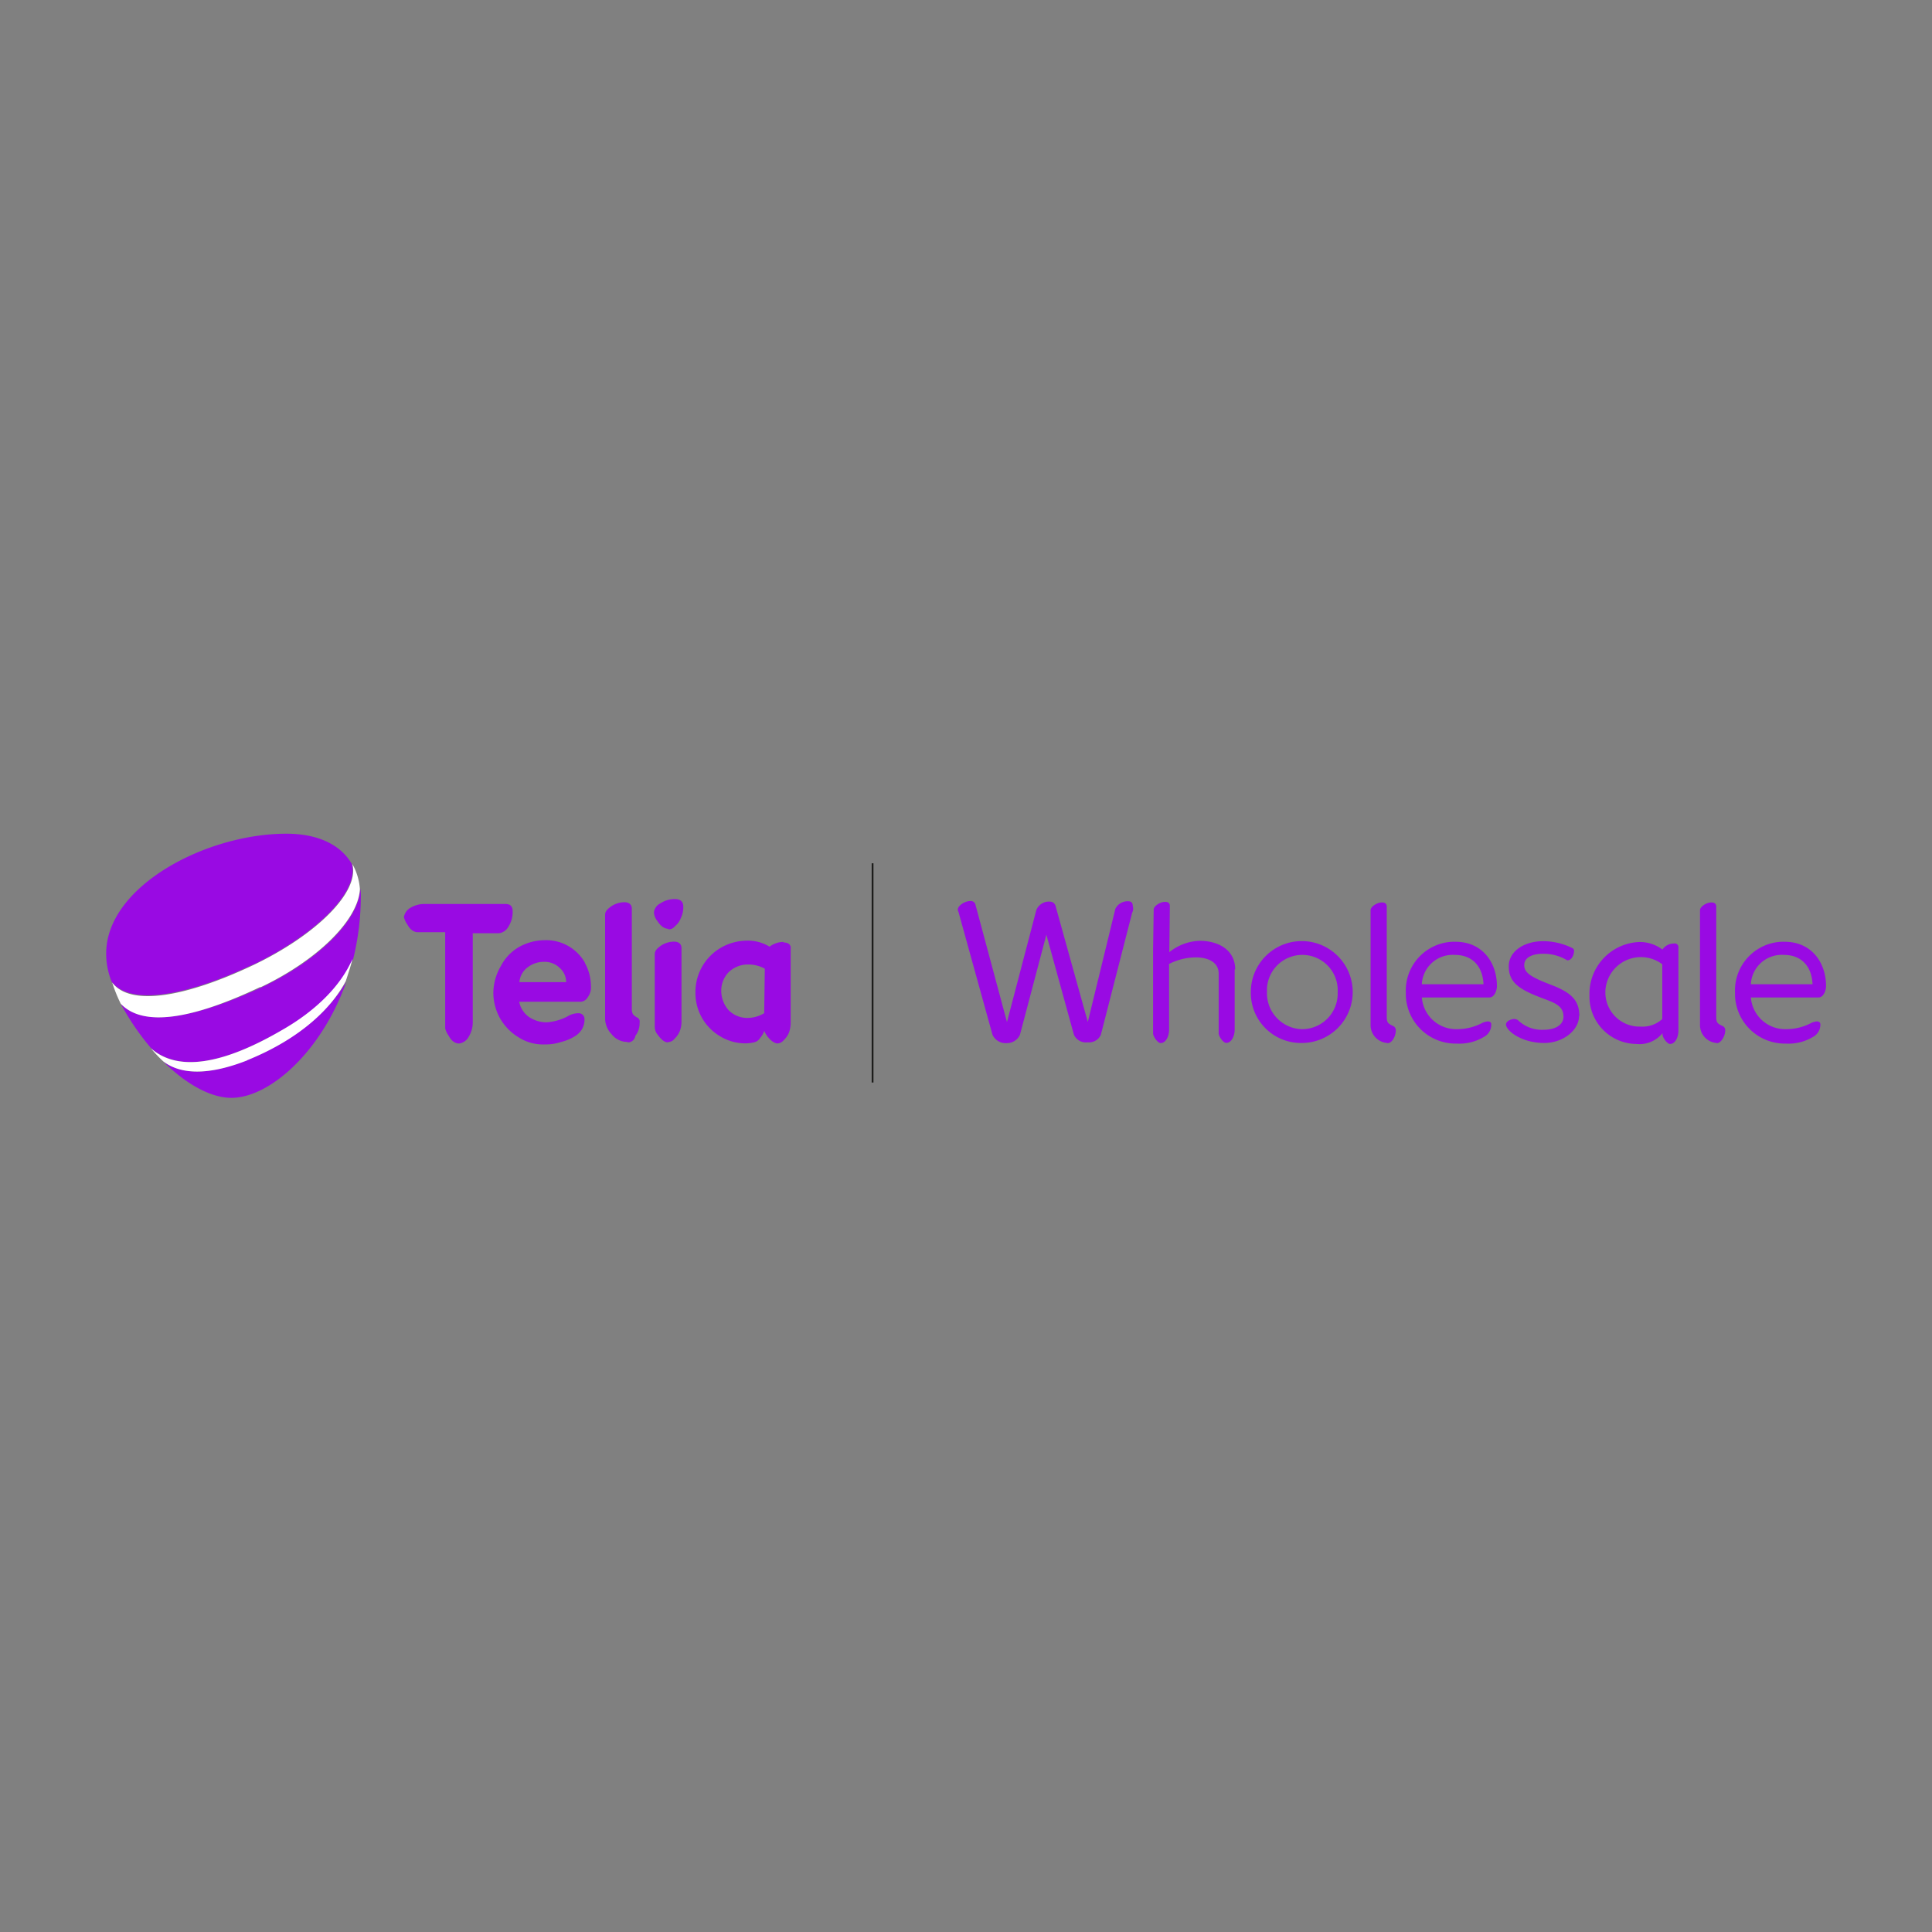 <?xml version="1.0" encoding="UTF-8"?> <svg xmlns="http://www.w3.org/2000/svg" id="Lager_1" data-name="Lager 1" viewBox="0 0 256 256"><rect x="0" y="0" width="256" height="256" fill="#808080" stroke="none"/><title>teliawholesale-logo</title><path id="Path_1" data-name="Path 1" d="M55.34,123.52c-.47,0-1-.32-1.35-1a3,3,0,0,1-.47-1,1.79,1.79,0,0,1,.79-1.19,3.69,3.69,0,0,1,1.83-.55H66.93c.71,0,1,.31,1,1a3.56,3.56,0,0,1-.56,2,1.66,1.66,0,0,1-1.27.88H62.64v11.74a3.61,3.61,0,0,1-.55,2,1.68,1.68,0,0,1-1.27.87c-.48,0-1-.32-1.35-1a3,3,0,0,1-.48-1V123.52Zm22.14,4a5.9,5.9,0,0,0-5.31-2.94,7.07,7.07,0,0,0-3.34.87A6.16,6.16,0,0,0,66.37,128a7.17,7.17,0,0,0-1,3.57,7.06,7.06,0,0,0,.87,3.33,7,7,0,0,0,2.46,2.54,6,6,0,0,0,3.5.95,6.5,6.5,0,0,0,2.14-.32,6.17,6.17,0,0,0,2-.87,2.77,2.77,0,0,0,.8-.87,2.57,2.57,0,0,0,.31-1.27.76.76,0,0,0-.74-.8h-.13a2.69,2.69,0,0,0-1.35.4,6.91,6.91,0,0,1-2.78.8,4.16,4.16,0,0,1-2.38-.72,3.19,3.19,0,0,1-1.27-2h8.1a1.18,1.18,0,0,0,1-.63,2.16,2.16,0,0,0,.4-1.51,6.36,6.36,0,0,0-.8-3Zm-8.65,2.54a2.71,2.71,0,0,1,1.11-1.9,3.47,3.47,0,0,1,2.15-.71,2.83,2.83,0,0,1,2.06.79,2.52,2.52,0,0,1,.87,1.9H68.83Zm14.29,8a2.63,2.63,0,0,1-2.06-1,3.06,3.06,0,0,1-.88-2.14V121.21c0-.4.24-.71.8-1.11a3.17,3.17,0,0,1,1.74-.55c.64,0,1,.31,1,.87v13.41a1.5,1.5,0,0,0,.15.56,2,2,0,0,0,.48.4.6.6,0,0,1,.4.71,2.7,2.7,0,0,1-.56,1.75,1,1,0,0,1-1,.87m5.32,0c-.4,0-.87-.31-1.35-1a1.64,1.64,0,0,1-.4-1v-9.69c0-.4.24-.71.79-1.11a3.23,3.23,0,0,1,1.75-.55c.64,0,1,.31,1,.87v9.68a3.47,3.47,0,0,1-.24,1.35,2.93,2.93,0,0,1-.71,1,1,1,0,0,1-.79.4m0-15c-.48,0-1-.32-1.43-1a2,2,0,0,1-.48-1.19,1.54,1.54,0,0,1,.87-1.19,3.4,3.4,0,0,1,1.9-.56c.72,0,1.12.32,1.12,1a3.38,3.38,0,0,1-.32,1.5,2.54,2.54,0,0,1-.8,1.11,1,1,0,0,1-.87.4m15.25,1.67a3.11,3.11,0,0,0-1.83.63,5.52,5.52,0,0,0-3-.8,7.06,7.06,0,0,0-3.33.87,6.78,6.78,0,0,0-3.49,6,6.64,6.64,0,0,0,3.25,5.79,6.44,6.44,0,0,0,3.42.95,5.33,5.33,0,0,0,1.19-.16,1.29,1.29,0,0,0,.71-.55,2.92,2.92,0,0,0,.55-.95,3.16,3.16,0,0,0,.4.72c.48.63,1,.95,1.35.95a1.13,1.13,0,0,0,.8-.4,3.06,3.06,0,0,0,.71-1,3.88,3.88,0,0,0,.24-1.35v-9.76c.08-.56-.32-.87-.95-.87Zm-2.54,9.44a4.27,4.27,0,0,1-2.23.63,3.46,3.46,0,0,1-2.46-1,3.85,3.85,0,0,1-1-2.54,3.5,3.5,0,0,1,1-2.54,3.68,3.68,0,0,1,2.54-1,4.45,4.45,0,0,1,2.23.56Zm-63.81,2.22c4.6-2.62,7.85-5.95,9.36-9.44a35.1,35.1,0,0,0,1-8.1,5.26,5.26,0,0,0-.08-1.19c-.16,4.28-5.71,9.6-13.1,13.1C25.58,135,19,136.14,16,133a33.76,33.76,0,0,0,4,5.87c3.66,3.26,9.69,2.07,17.39-2.38" fill="#990ae3"></path><path id="Path_2" data-name="Path 2" d="M33.44,127.88c8.33-4,14.2-9.68,13.17-13.41-1.67-2.86-5-4-8.65-4-10.71,0-23.89,7-23.89,15.87a9.94,9.94,0,0,0,.72,3.73c2.46,3.25,9.92,1.9,18.65-2.22m-.72,12.62c-5.87,2.38-9.2,1.59-11.11.16,2.86,2.86,6.19,4.84,9.05,4.84,5,0,11.9-6,15.24-15.4-1.9,3.25-5.88,7.46-13.18,10.4" fill="#990ae3"></path><path id="Path_3" data-name="Path 3" d="M32.72,140.5C40,137.56,44,133.44,45.82,130c.32-1,.64-1.9.88-2.93-1.51,3.49-4.77,6.82-9.37,9.44C29.63,141,23.6,142.09,20,138.91a17.17,17.17,0,0,0,1.66,1.75c1.9,1.43,5.24,2.14,11.11-.16m1.75-9.68c7.38-3.5,12.93-8.81,13.17-13a7.86,7.86,0,0,0-1-3.33c1,3.73-4.84,9.44-13.17,13.41-8.73,4.13-16.19,5.56-18.65,2.3A19.83,19.83,0,0,0,16,133c3,3.17,9.6,2,18.49-2.22" fill="#fff"></path><path id="Rectangle_5" data-name="Rectangle 5" d="M115.5,114.39h.24v29.05h-.24Z" fill="#1d1d1b"></path><path id="Path_19" data-name="Path 19" d="M150,121l-4.13,16.11a1.71,1.71,0,0,1-1.75,1,1.74,1.74,0,0,1-1.82-1l-3.65-13.26-3.5,13.26a1.89,1.89,0,0,1-1.74,1.11,1.92,1.92,0,0,1-1.9-1.11L127,120.82a.51.51,0,0,1-.08-.32c0-.47.88-1.11,1.67-1.11a.63.63,0,0,1,.64.4l4.2,15.64,3.89-14.85a1.8,1.8,0,0,1,1.82-1.11.76.76,0,0,1,.72.55l4.28,15.4,3.65-15a1.81,1.81,0,0,1,1.67-1c.4,0,.64.16.64.64a1.15,1.15,0,0,1-.08.87Z" fill="#990ae3"></path><path id="Path_20" data-name="Path 20" d="M163.6,128.44v8c0,.8-.4,1.75-1.12,1.75-.4,0-1-.87-1-1.27V129c0-1.51-1.43-2.14-3-2.14a7.87,7.87,0,0,0-3.57.87v8.73c0,.8-.4,1.75-1.12,1.75-.4,0-1-.88-1-1.27V125.82l.08-5.32c0-.4.8-1,1.51-1,.4,0,.63.16.63.55l-.07,6.12a6.71,6.71,0,0,1,4.2-1.51c2.54.08,4.53,1.35,4.53,3.81Z" fill="#990ae3"></path><path id="Path_21" data-name="Path 21" d="M165.74,131.45a6.75,6.75,0,1,1,6.74,6.75,6.64,6.64,0,0,1-6.74-6.51Zm2.14,0a4.77,4.77,0,0,0,4.53,4.92h.15a4.72,4.72,0,0,0,4.69-4.6v-.31a4.69,4.69,0,0,0-9.37-.48v.48Z" fill="#990ae3"></path><path id="Path_22" data-name="Path 22" d="M183.83,138.2a2.37,2.37,0,0,1-2.22-2.46V120.58c0-.4.8-1,1.51-1,.4,0,.63.16.63.55v14.45c0,.87.08,1,.8,1.35a.61.61,0,0,1,.4.55v.08c0,.72-.48,1.67-1.11,1.67Z" fill="#990ae3"></path><path id="Path_23" data-name="Path 23" d="M197.4,132.17h-9a4.56,4.56,0,0,0,4.68,4.2,7.14,7.14,0,0,0,3.41-.87,2.86,2.86,0,0,1,.64-.16c.31,0,.47.16.47.4a1.82,1.82,0,0,1-1,1.67,6.3,6.3,0,0,1-3.57.87,6.61,6.61,0,0,1-6.75-6.35v-.4a6.46,6.46,0,0,1,6.15-6.74,3.23,3.23,0,0,1,.44,0c3.57,0,5.48,2.77,5.48,5.87,0,.56-.32,1.51-1,1.51Zm-9-1.75h8.17c-.08-2.14-1.27-3.89-3.81-3.89a4.1,4.1,0,0,0-4.36,3.82Z" fill="#990ae3"></path><path id="Path_24" data-name="Path 24" d="M209.23,134.63c0,1.9-2.14,3.57-4.6,3.57-3.1,0-5.08-1.67-5.08-2.46,0-.4.64-.72,1.11-.72a.92.92,0,0,1,.48.16,4.55,4.55,0,0,0,3.41,1.27c1.51,0,2.62-.63,2.62-1.74,0-1.59-1.43-1.9-3.25-2.62-2.86-1.11-4-2.07-4-4.05s2-3.33,4.6-3.33a8.79,8.79,0,0,1,3.73.87c.16.08.32.16.32.4,0,.56-.32,1.27-.88,1.27a.35.35,0,0,1-.16-.08,6,6,0,0,0-3.1-.79c-1.35,0-2.46.47-2.46,1.5s.88,1.59,3.57,2.62,3.73,2.07,3.73,4.13Z" fill="#990ae3"></path><path id="Path_25" data-name="Path 25" d="M222.4,125.58v11c0,.8-.4,1.75-1.11,1.75-.4,0-1-.87-1-1.27v-.16a3.93,3.93,0,0,1-3.49,1.43,6.28,6.28,0,0,1-6.19-6.35v-.16a6.87,6.87,0,0,1,6.67-7,5,5,0,0,1,3,1,1.83,1.83,0,0,1,1.51-.8A.5.5,0,0,1,222.4,125.58ZM220.26,135v-7.23a4.71,4.71,0,0,0-7.54,3.57v.16a4.52,4.52,0,0,0,4.45,4.53h.23a3.9,3.9,0,0,0,2.86-1Z" fill="#990ae3"></path><path id="Path_26" data-name="Path 26" d="M227.48,138.2a2.37,2.37,0,0,1-2.22-2.46V120.58c0-.4.8-1,1.51-1,.4,0,.64.16.64.55v14.45c0,.87.07,1,.79,1.35a.58.58,0,0,1,.4.55v.08c0,.72-.56,1.67-1.11,1.67Z" fill="#990ae3"></path><path id="Path_27" data-name="Path 27" d="M241,132.17h-9a4.56,4.56,0,0,0,4.68,4.2,7.11,7.11,0,0,0,3.41-.87,2.86,2.86,0,0,1,.64-.16c.32,0,.48.16.48.4a1.85,1.85,0,0,1-1,1.67,6.28,6.28,0,0,1-3.57.87,6.61,6.61,0,0,1-6.74-6.35v-.4a6.45,6.45,0,0,1,6.14-6.74,3.23,3.23,0,0,1,.44,0c3.57,0,5.48,2.77,5.48,5.87,0,.56-.32,1.51-1,1.51Zm-9-1.75h8.17c-.08-2.14-1.27-3.89-3.81-3.89a4.1,4.1,0,0,0-4.36,3.82Z" fill="#990ae3"></path></svg> 